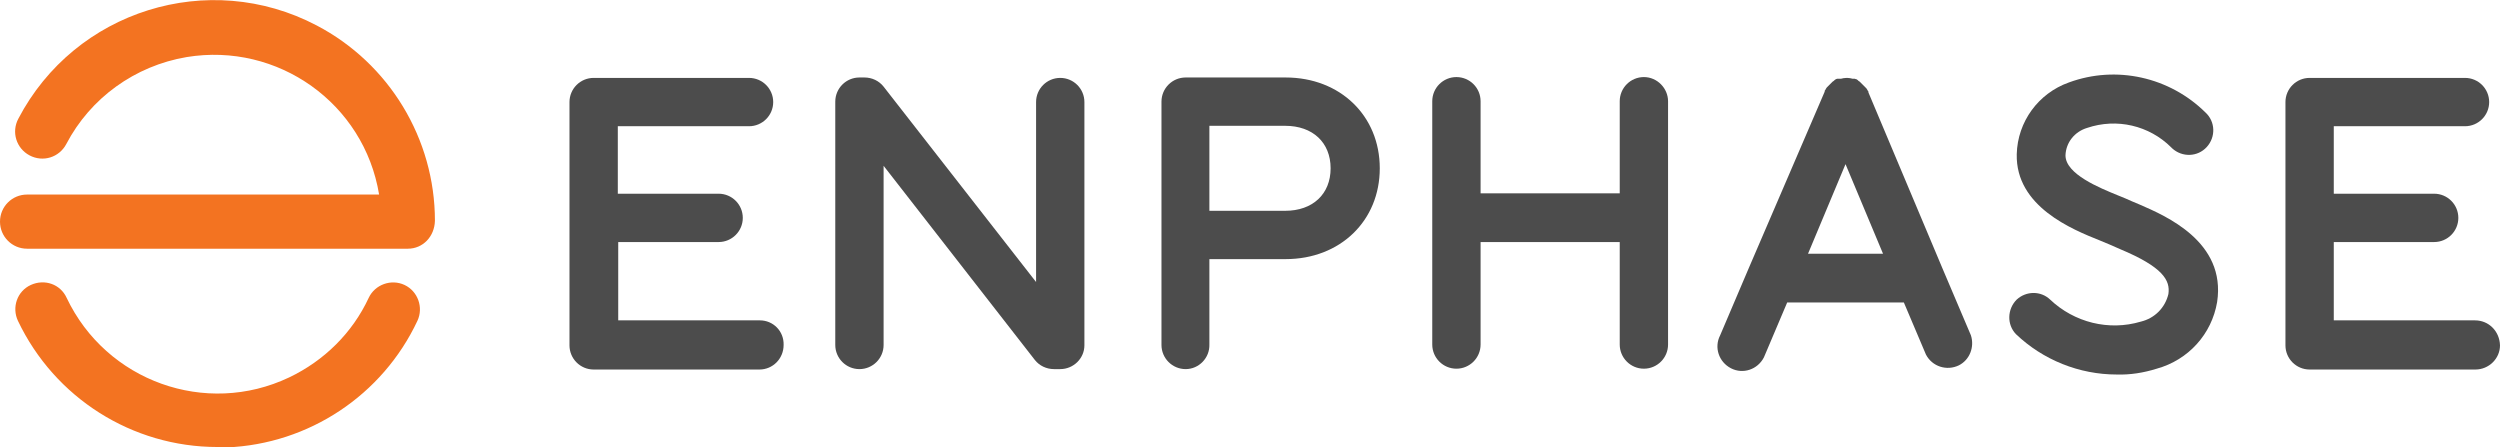 <svg xmlns="http://www.w3.org/2000/svg" xmlns:xlink="http://www.w3.org/1999/xlink" id="layer" x="0px" y="0px" viewBox="0 0 600.1 107.4" style="enable-background:new 0 0 600.1 107.4;" xml:space="preserve"><style type="text/css">	.st0{fill:#F37321;}	.st1{fill:#4C4C4C;}</style><g>	<path class="st0" d="M52.2,107.3c-20.5,0-39.1-11.8-47.9-30.3c-1.5-3.2-0.2-7.1,3.1-8.6s7.1-0.2,8.6,3.1  c9.5,20,33.4,28.6,53.4,19.1c8.4-4,15.2-10.7,19.1-19.1c1.5-3.2,5.4-4.6,8.6-3.1s4.6,5.4,3.1,8.6c-8.4,17.9-26.1,29.6-45.8,30.4  h-2.2V107.3z"></path>	<path class="st0" d="M97.9,59.7H6.5c-3.6,0-6.5-2.9-6.5-6.5s2.9-6.5,6.5-6.5H91c-3.6-21.9-24.3-36.6-46.2-33  c-12.4,2.1-23.1,9.8-28.9,20.9c-1.7,3.2-5.6,4.4-8.8,2.7s-4.4-5.6-2.7-8.8C18,2.5,50.1-7.5,76,6.1c17.4,9.1,28.4,27.2,28.4,46.9  C104.3,56.8,101.5,59.7,97.9,59.7L97.9,59.7z"></path>	<path class="st1" d="M182.4,76.9h-34V58.1h24.1c3.2,0,5.8-2.6,5.8-5.8c0-3.2-2.6-5.8-5.8-5.8h-24.2V30.3h31.5  c3.2,0,5.8-2.6,5.8-5.8c0-3.2-2.6-5.8-5.8-5.8h-37.3c-3.2,0-5.8,2.6-5.8,5.8l0,0l0,0v58.4c0,3.2,2.6,5.8,5.8,5.8l0,0h39.8  c3.2,0,5.8-2.6,5.8-5.9C188.2,79.5,185.6,76.9,182.4,76.9z"></path>	<path class="st1" d="M594.1,76.9h-33.9V58.1h24.1c3.2,0,5.8-2.6,5.8-5.8c0-3.2-2.6-5.8-5.8-5.8h-24.1V30.3h31.5  c3.2,0,5.8-2.6,5.8-5.8c0-3.2-2.6-5.8-5.8-5.8h-37.3c-3.2,0-5.8,2.6-5.8,5.8l0,0l0,0v58.4c0,3.2,2.6,5.8,5.8,5.8l0,0h39.8  c3.2,0,5.9-2.6,5.9-5.8C600,79.5,597.4,76.9,594.1,76.9C594.2,76.9,594.2,76.9,594.1,76.9z"></path>	<path class="st1" d="M473.1,80.5l-6.8-16l0,0l-17.8-42.3V22l-0.2-0.3l-0.1-0.2l-0.2-0.3l-0.2-0.2l-0.2-0.2l-0.2-0.2l-0.2-0.2  l-0.2-0.2l-0.2-0.2l-0.2-0.2l-0.2-0.2l-0.3-0.2l-0.2-0.2l-0.3-0.2h-0.1l-0.3-0.1h-0.5c-0.4-0.1-0.8-0.2-1.2-0.2h-0.3  c-0.5,0-0.9,0.1-1.3,0.2H441l-0.3,0.1l-0.3,0.2l-0.2,0.2l-0.3,0.2l-0.2,0.2l-0.2,0.2l-0.2,0.2l-0.2,0.2l-0.2,0.2l-0.2,0.2l-0.2,0.2  l-0.2,0.3l-0.1,0.2l-0.2,0.3V22l-18.2,42.3l0,0l-6.9,16.2c-1.5,2.9-0.3,6.4,2.6,7.9s6.4,0.3,7.9-2.6c0.1-0.2,0.2-0.5,0.3-0.7  l5.3-12.5h28l5.3,12.5c1.5,2.9,5,4,7.9,2.6C472.8,86.4,474,83.3,473.1,80.5L473.1,80.5L473.1,80.5z M434,60.9l9-21.5l9,21.5H434z"></path>	<path class="st1" d="M254.5,88.6H253c-1.8,0-3.5-0.8-4.6-2.2l-36.3-46.6v43c0,3.2-2.6,5.8-5.8,5.8s-5.8-2.6-5.8-5.8V24.4  c0-3.2,2.6-5.8,5.8-5.8l0,0h1.2c1.8,0,3.5,0.8,4.6,2.2l36.6,46.9V24.5c0-3.2,2.6-5.8,5.8-5.8c3.2,0,5.8,2.6,5.8,5.8v58.4  C260.3,86,257.7,88.6,254.5,88.6z"></path>	<path class="st1" d="M394.6,18.5c-3.2,0-5.8,2.6-5.8,5.8l0,0l0,0v22.1h-33.4V24.3c0-3.2-2.6-5.8-5.8-5.8c-3.2,0-5.8,2.6-5.8,5.8v28  l0,0v30.4c0,3.2,2.6,5.8,5.8,5.8c3.2,0,5.8-2.6,5.8-5.8V58.1h33.4v24.6c0,3.2,2.6,5.8,5.8,5.8c3.2,0,5.8-2.6,5.8-5.8V24.3  C400.4,21.2,397.8,18.5,394.6,18.5z"></path>	<path class="st1" d="M508.1,89.9c-9,0-17.7-3.5-24.2-9.7c-2.2-2.3-2.1-6,0.2-8.3c2.3-2.1,5.8-2.1,8,0c5.8,5.5,14.1,7.6,21.8,5.3  c3.3-0.8,5.8-3.3,6.6-6.6c0.5-3.3-1.3-6.5-11.6-10.8l-2.5-1.1c-0.7-0.3-1.4-0.6-2.4-1c-6.5-2.6-20.2-8.1-19.9-20.7  c0.2-7.8,5.2-14.6,12.5-17.2c11.4-4.2,24.2-1.3,32.8,7.2c2.4,2.2,2.5,5.9,0.3,8.3s-5.9,2.5-8.3,0.3l0,0l-0.2-0.2  c-5.3-5.3-13.1-7.1-20.2-4.7c-3,0.9-5.1,3.5-5.2,6.6c0,4.5,8.2,7.8,12.6,9.6c1.3,0.5,2.4,1,3.3,1.4l1.9,0.8  c6.2,2.7,20.8,8.9,18.6,23.4c-1.3,7.7-6.9,13.9-14.5,16C514.5,89.5,511.3,90,508.1,89.9z"></path>	<path class="st1" d="M284.6,88.6c-3.2,0-5.8-2.6-5.8-5.8l0,0l0,0V24.4c0-3.2,2.6-5.8,5.8-5.8l0,0h24c13.1,0,22.6,9.2,22.6,21.8  s-9.5,21.8-22.6,21.8h-18.3v20.5C290.4,85.9,287.8,88.6,284.6,88.6z M290.3,50.6h18.2c6.6,0,10.9-4,10.9-10.2s-4.3-10.2-10.9-10.2  h-18.2V50.6z"></path></g></svg>